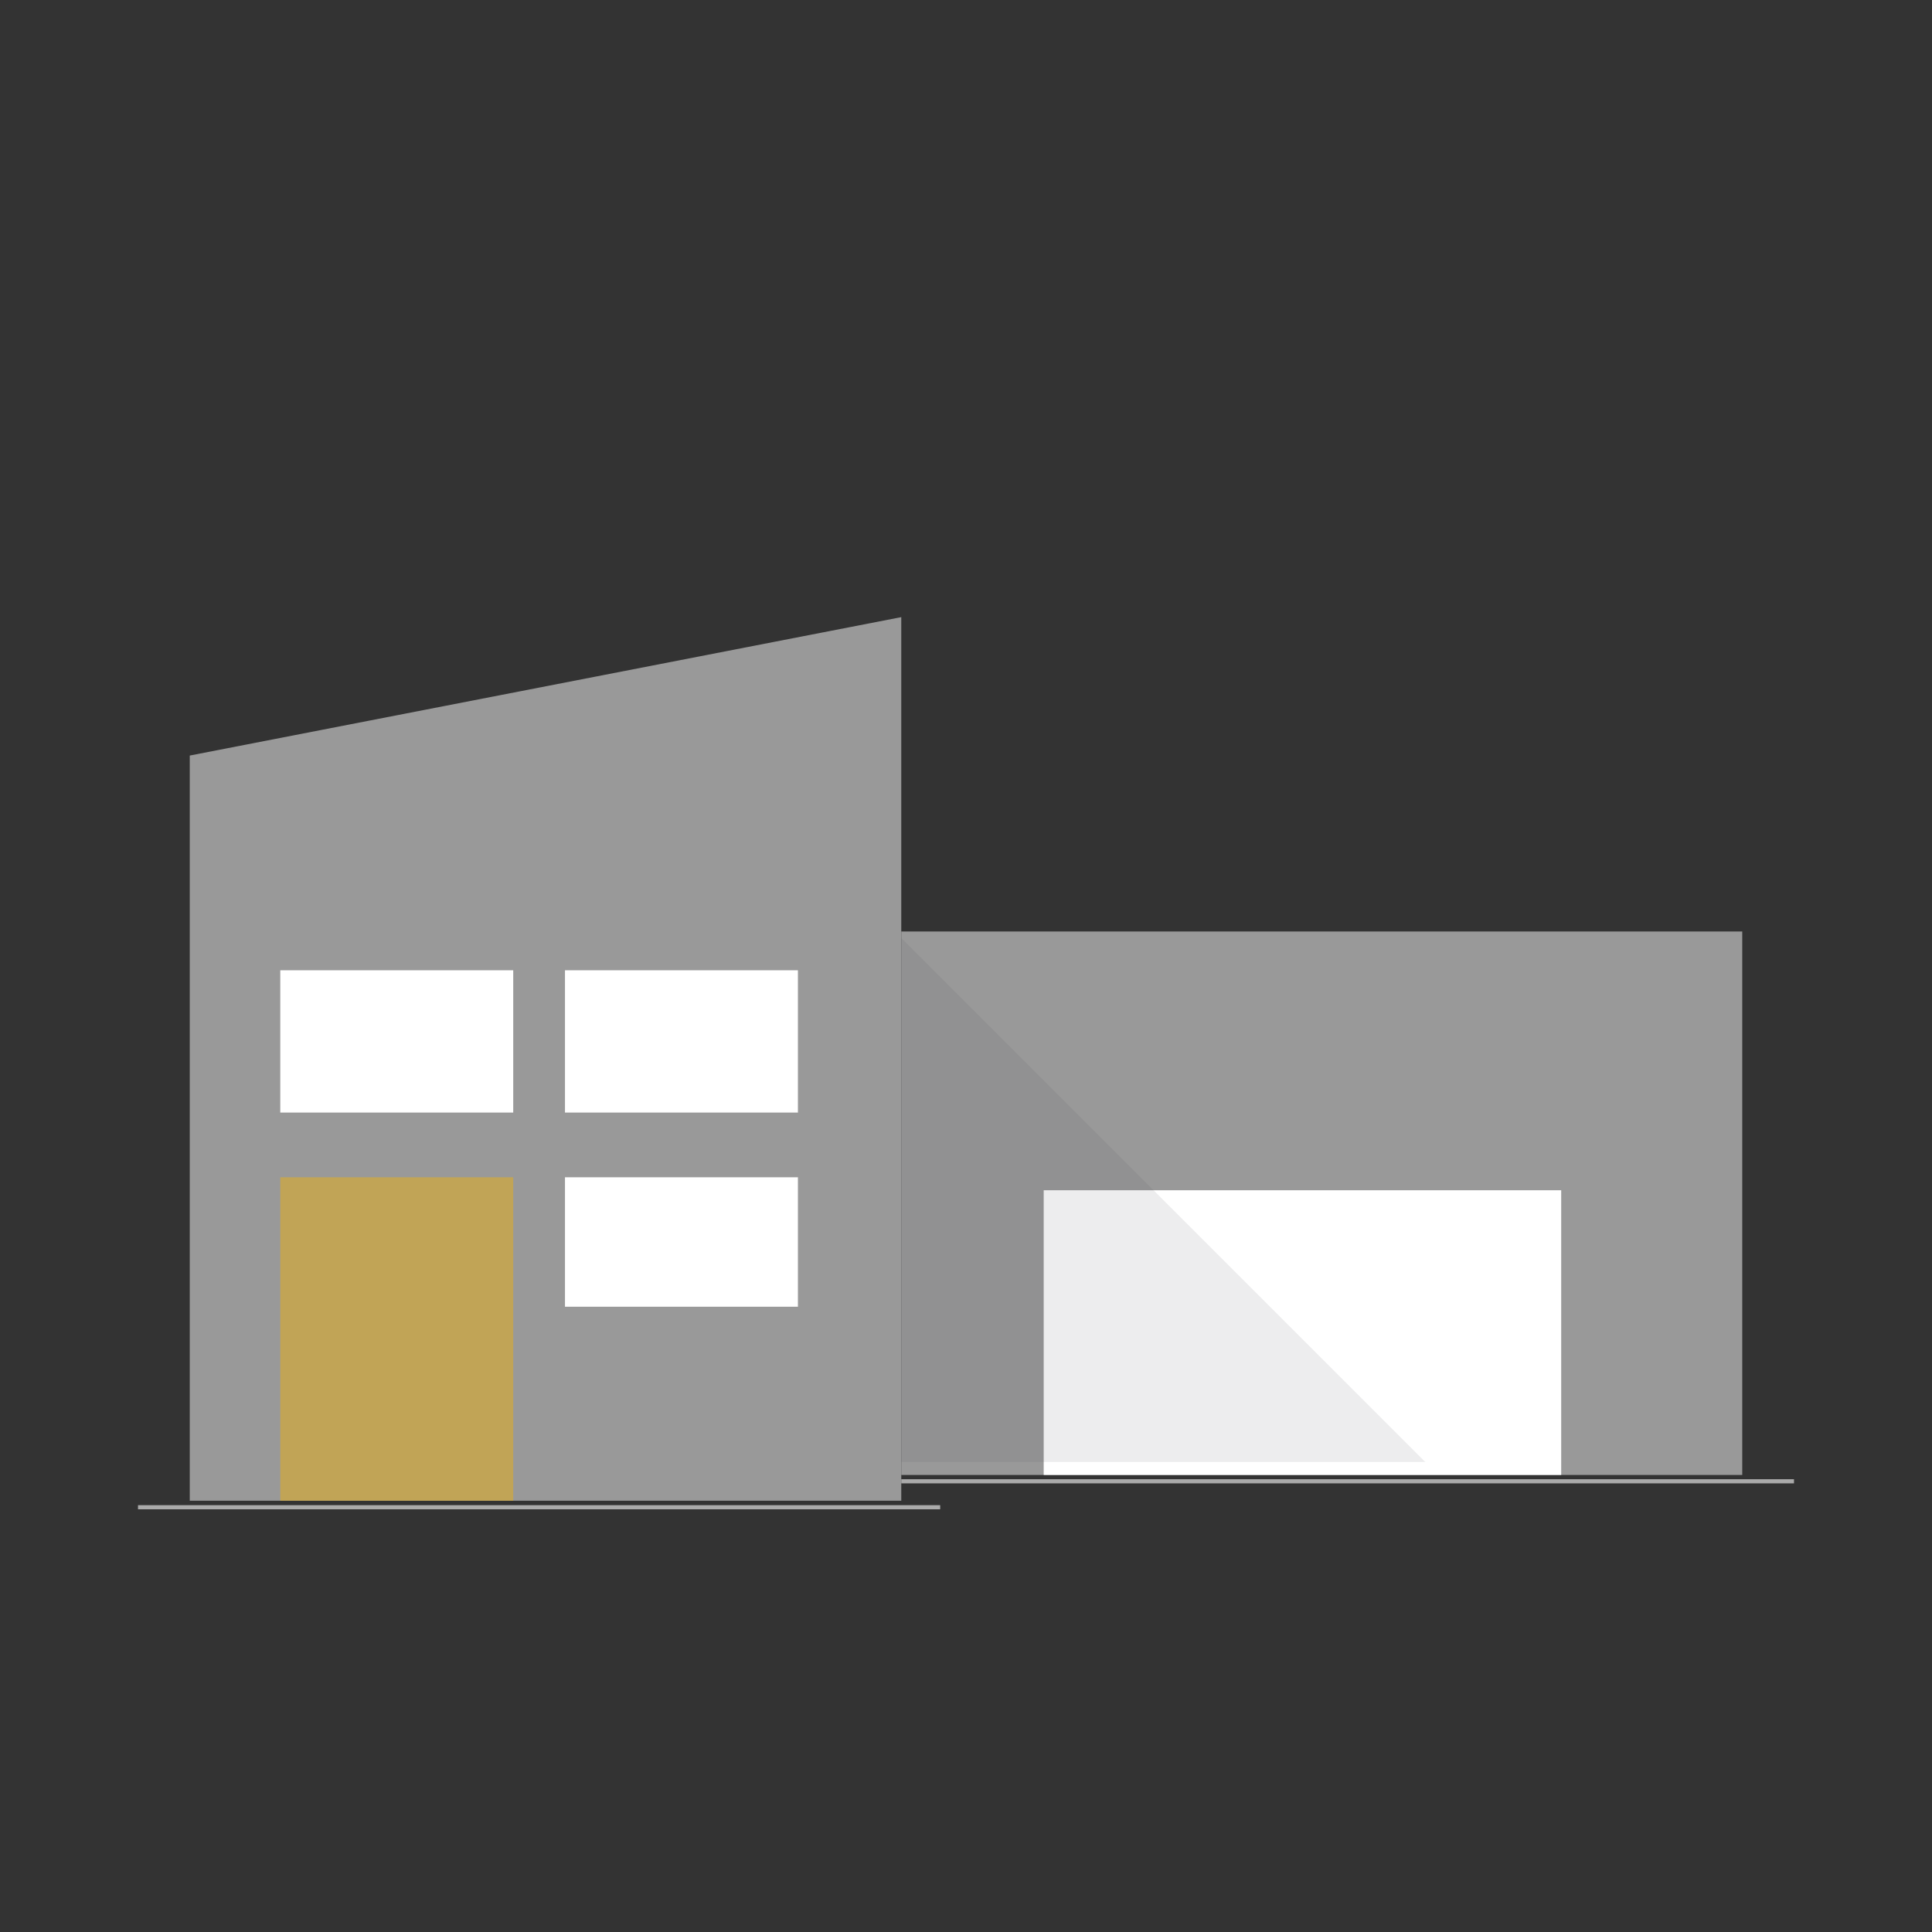 <svg version="1.1" id="Ebene_1" xmlns="http://www.w3.org/2000/svg" xmlns:xlink="http://www.w3.org/1999/xlink" x="0px" y="0px" viewBox="-100 0 1400 1400" enable-background="new 0 0 1200 1200" xml:space="preserve">
<rect x="-100" y="0" width="1400" height="1400" fill="#333333" stroke="none"/>
<polygon fill="#999999" points="553.1,447.2 37.5,547.5 37.5,1087.5 553.1,1087.5 "></polygon>
<rect x="553.1" y="675" fill="#999999" width="609.4" height="393.8"></rect>
<rect x="656.3" y="862.5" fill="#FFFFFF" width="375" height="206.3"></rect>
<rect x="103.1" y="703.1" fill="#FFFFFF" width="168.8" height="103.1"></rect>
<rect x="309.4" y="703.1" fill="#FFFFFF" width="168.8" height="103.1"></rect>
<rect x="309.4" y="853.1" fill="#FFFFFF" width="168.8" height="93.8"></rect>
<rect x="103.1" y="853.1" fill="#c1a456" class="fill__primary" width="168.8" height="234.4"></rect>
<line fill="none" x1="843.8" y1="853.1" x2="843.8" y2="1059.4"></line>
<line fill="none" stroke="#AAAAAA" stroke-width="3" stroke-miterlimit="10" x1="0" y1="1092.2" x2="581.3" y2="1092.2"></line>
<line fill="none" stroke="#AAAAAA" stroke-width="3" stroke-miterlimit="10" x1="553.1" y1="1073.4" x2="1200" y2="1073.4"></line>
<polygon opacity="0.1" fill="#4E4E59" enable-background="new    " points="553.1,679.7 932.8,1059.4 553.1,1059.4 "></polygon>
</svg>